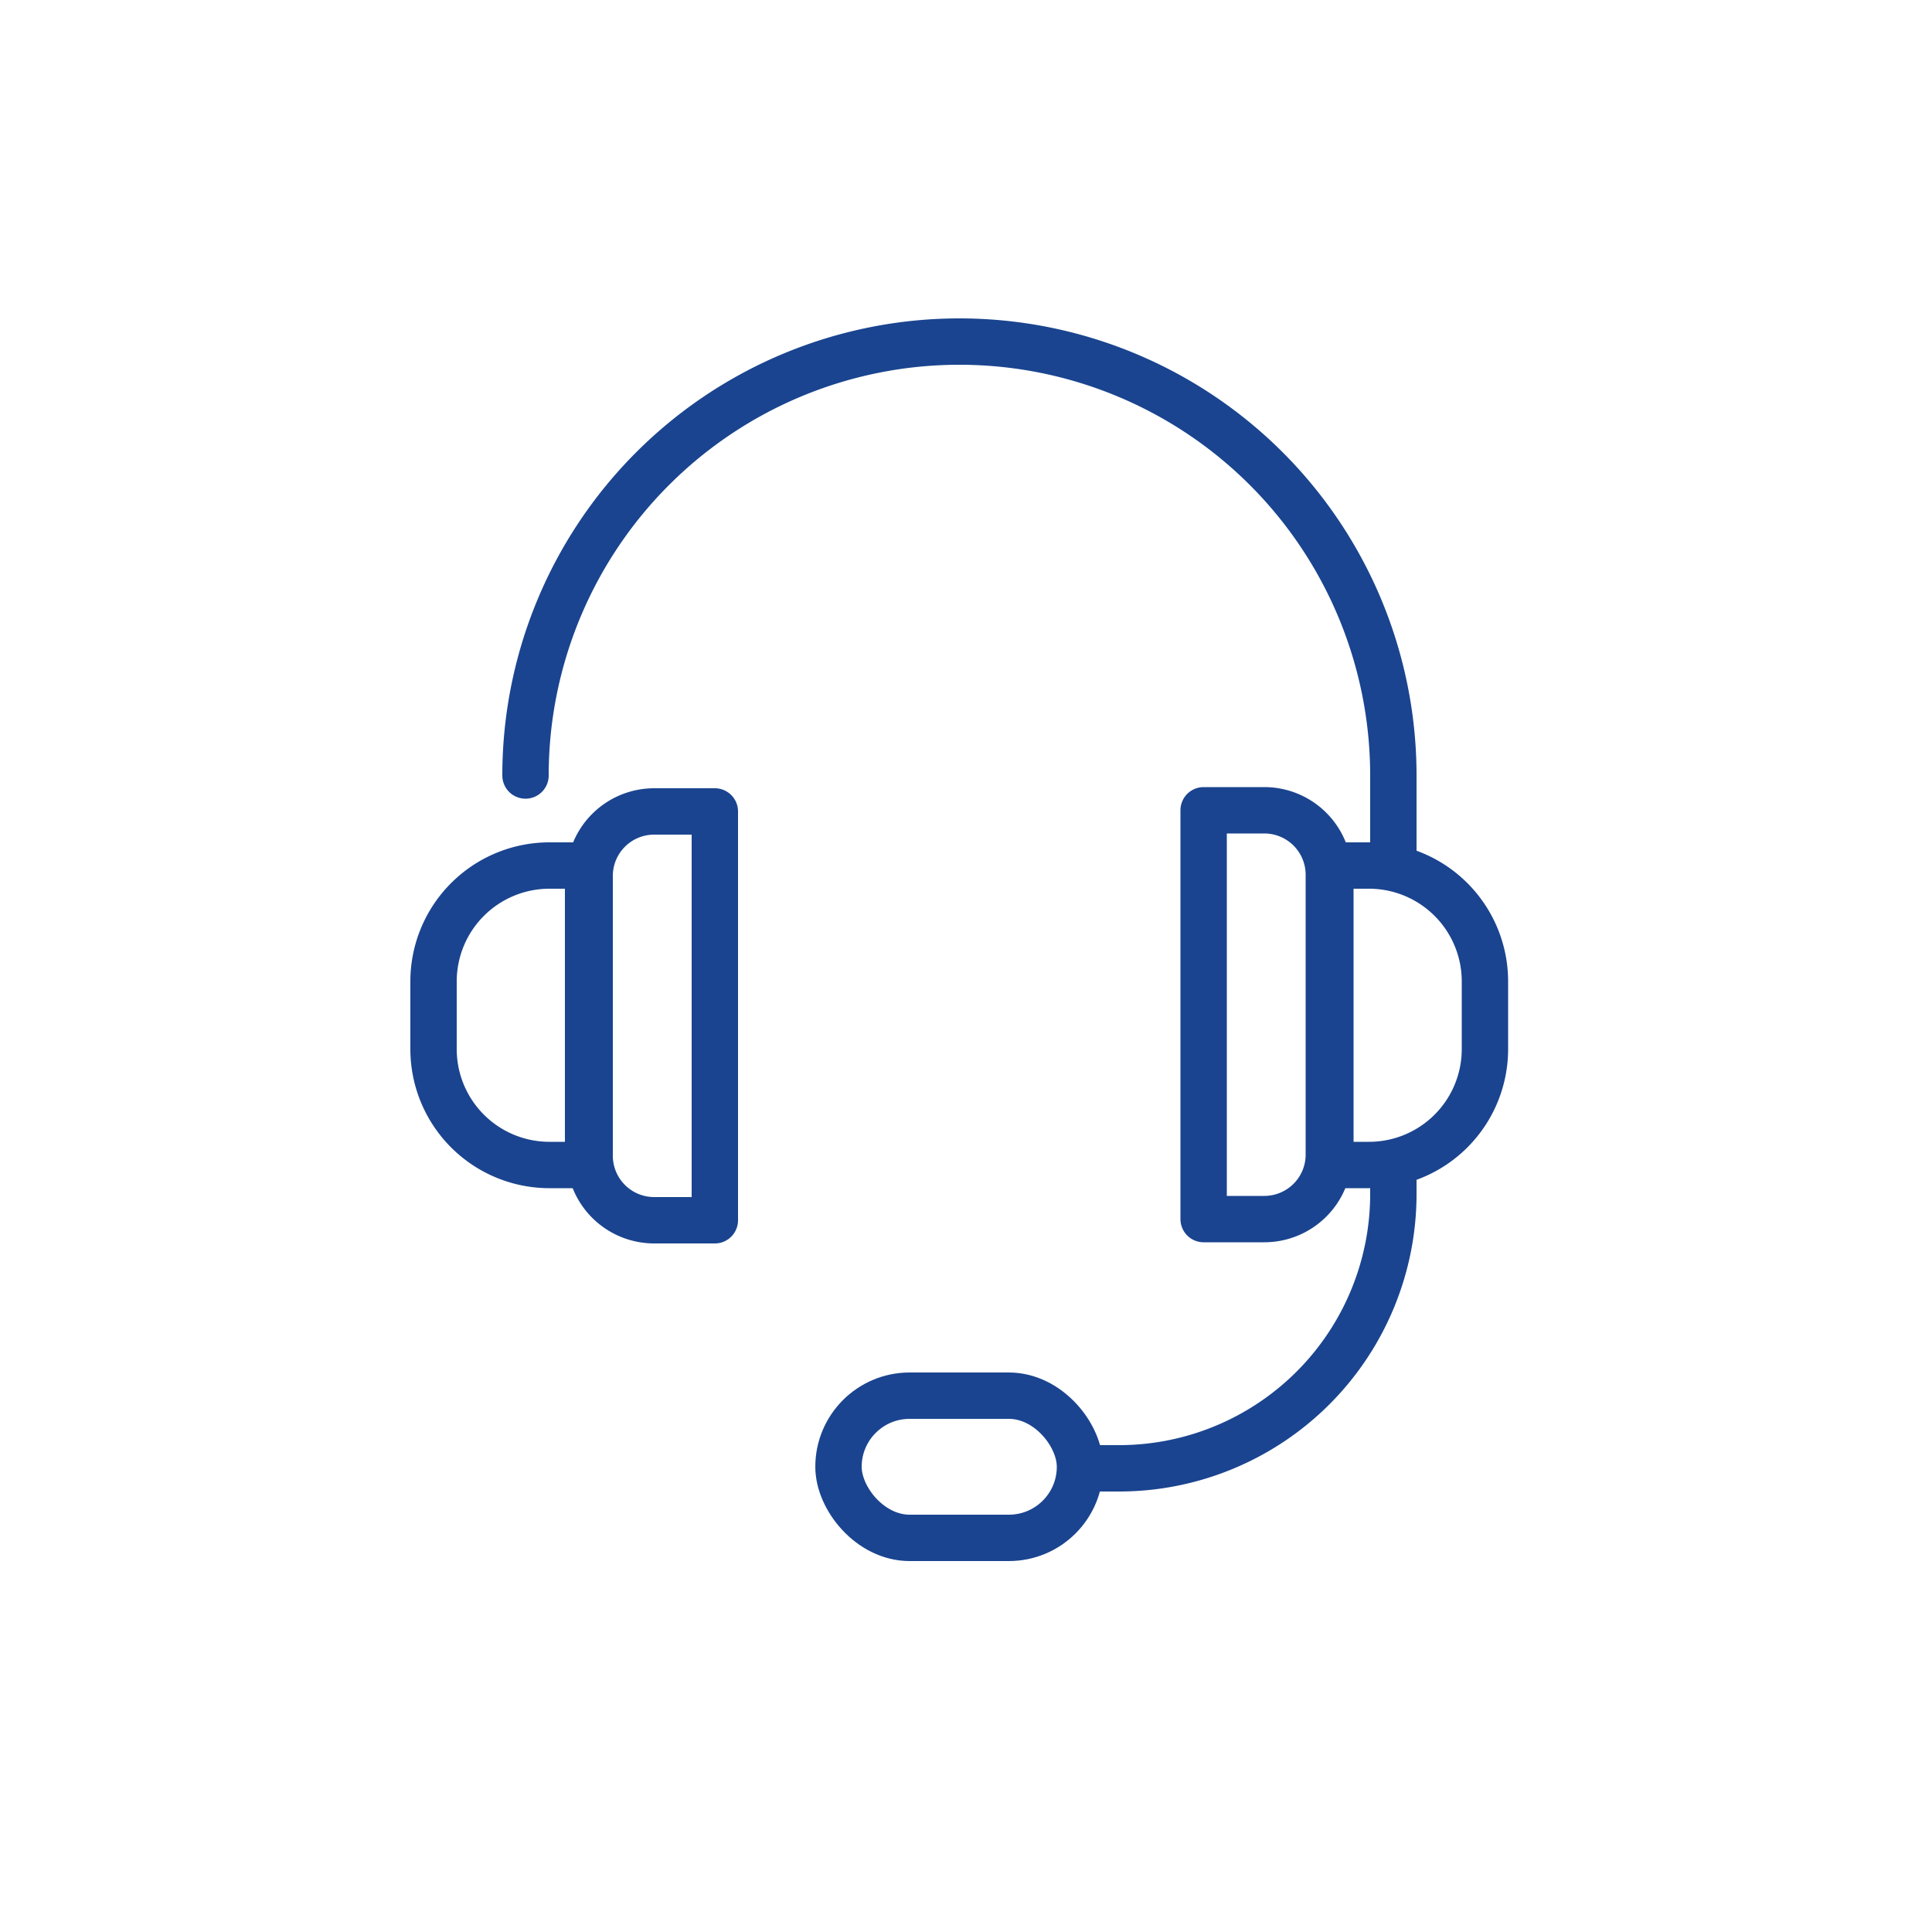 <svg xmlns="http://www.w3.org/2000/svg" viewBox="0 0 50 50"><defs><style>.cls-1{fill:none;stroke:#1a448f;stroke-linecap:round;stroke-linejoin:round;stroke-width:1.2px;}</style></defs><g id="Centrum_pomocy_3mk" data-name="Centrum pomocy 3mk"><path class="cls-1" d="M16.93,21H18.5a0,0,0,0,1,0,0V31.58a0,0,0,0,1,0,0H16.93a1.67,1.67,0,0,1-1.67-1.67V22.64A1.67,1.67,0,0,1,16.93,21Z"></path><path class="cls-1" d="M14.22,22.4h1a0,0,0,0,1,0,0v7.75a0,0,0,0,1,0,0h-1a3,3,0,0,1-3-3V25.39A3,3,0,0,1,14.22,22.4Z"></path><path class="cls-1" d="M24.83,8.84A11.23,11.23,0,0,0,13.6,20.07"></path><path class="cls-1" d="M32.83,21H34.4a0,0,0,0,1,0,0V31.58a0,0,0,0,1,0,0H32.83a1.67,1.67,0,0,1-1.67-1.67V22.64A1.67,1.67,0,0,1,32.83,21Z" transform="translate(65.55 52.55) rotate(-180)"></path><path class="cls-1" d="M37.39,22.4h1a0,0,0,0,1,0,0v7.75a0,0,0,0,1,0,0h-1a3,3,0,0,1-3-3V25.39A3,3,0,0,1,37.39,22.4Z" transform="translate(72.82 52.55) rotate(-180)"></path><path class="cls-1" d="M24.83,8.84A11.23,11.23,0,0,1,36.06,20.07v2.08"></path><path class="cls-1" d="M36.06,30.15v.72A7.1,7.1,0,0,1,29,38H28"></path><rect class="cls-1" x="21.7" y="36.12" width="6.25" height="3.68" rx="1.84"></rect></g></svg>